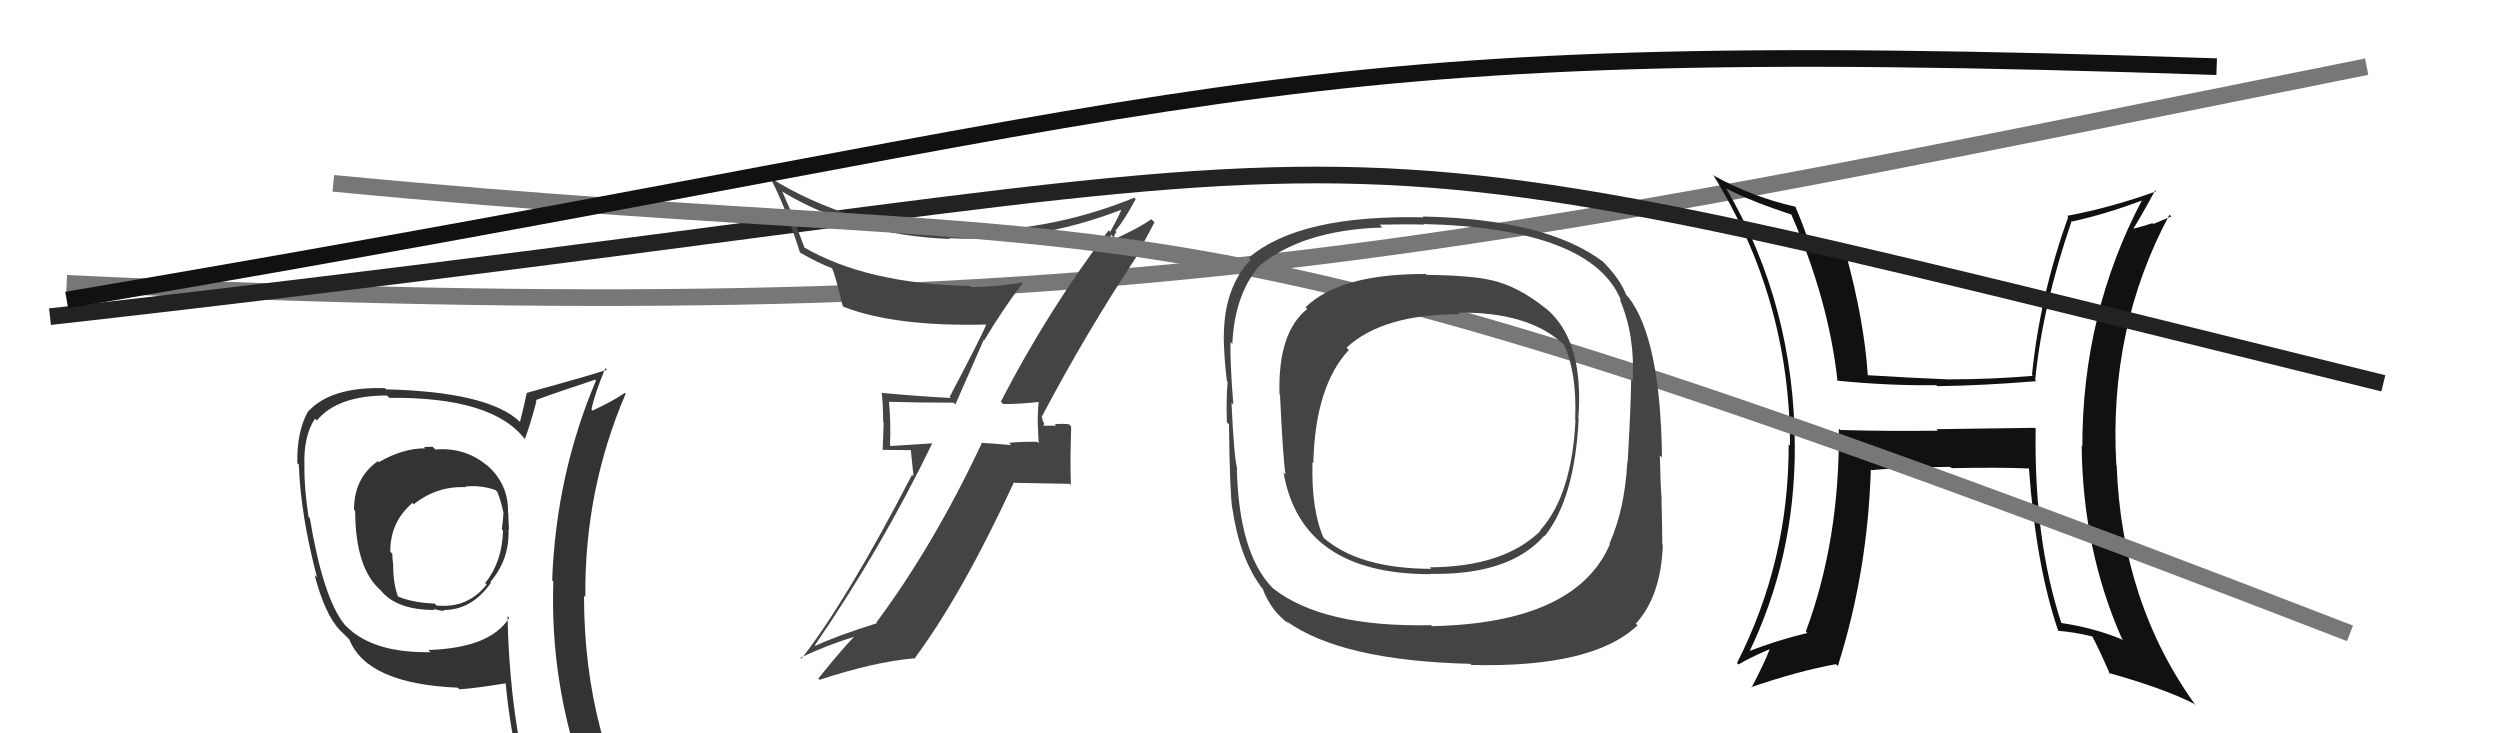 <svg xmlns="http://www.w3.org/2000/svg" width="150" height="44" viewBox="0,0,150,44"><path d="M4 17 C67 20,87 15,142 4" stroke="#777" fill="none"/><path fill="#111" d="M122.08 25.66L122.09 25.67L116.19 25.75L116.28 25.84Q113.35 25.88 110.42 25.80L110.35 25.74L110.33 25.72Q110.40 32.37 108.35 37.89L108.45 37.99L108.44 37.98Q106.56 38.43 104.81 39.12L104.88 39.19L104.91 39.21Q107.69 33.50 107.69 26.84L107.60 26.75L107.69 26.84Q107.68 18.34 103.57 11.30L103.55 11.29L103.58 11.31Q105.10 12.10 107.57 12.90L107.42 12.75L107.44 12.78Q109.72 17.98 110.25 22.86L110.07 22.67L110.24 22.84Q113.33 23.15 116.18 23.11L116.13 23.06L116.24 23.17Q118.87 23.14 122.18 22.87L122.15 22.84L122.11 22.80Q122.55 18.36 124.30 13.26L124.44 13.40L124.33 13.29Q126.27 12.87 128.52 12.03L128.56 12.08L128.51 12.03Q124.94 18.81 124.94 26.77L125.02 26.84L124.90 26.73Q124.96 33.00 127.32 38.33L127.33 38.33L127.40 38.40Q125.68 37.67 123.62 37.37L123.68 37.43L123.70 37.44Q122.03 32.42 122.14 25.72ZM123.40 37.75L123.35 37.70L123.50 37.85Q124.44 37.92 125.55 38.19L125.51 38.15L125.53 38.17Q125.96 38.98 126.61 40.47L126.56 40.42L126.51 40.37Q129.85 41.31 131.63 42.22L131.74 42.32L131.74 42.32Q127.30 36.18 127.00 27.92L127.00 27.92L126.98 27.90Q126.51 19.70 130.17 12.88L130.27 12.99L129.20 13.44L129.15 13.39Q128.61 13.57 128.00 13.72L128.09 13.82L128.00 13.72Q128.47 12.98 129.31 11.42L129.38 11.49L129.37 11.48Q126.65 12.46 124.03 12.95L123.98 12.90L124.09 13.02Q122.38 17.81 121.92 22.49L121.96 22.54L121.97 22.55Q119.48 22.76 117.05 22.76L116.96 22.67L117.06 22.77Q114.55 22.67 112.04 22.51L112.04 22.52L112.07 22.54Q111.86 19.28 110.75 15.21L110.70 15.16L110.86 15.31Q110.03 15.06 108.58 14.68L108.56 14.66L108.58 14.67Q108.17 13.43 107.72 12.40L107.85 12.54L107.71 12.40Q105.15 11.82 102.87 10.56L102.78 10.48L102.77 10.46Q107.40 17.95 107.40 26.75L107.41 26.75L107.32 26.66Q107.34 33.65 104.22 39.78L104.22 39.78L104.31 39.87Q104.92 39.49 106.25 38.92L106.21 38.88L106.21 38.88Q105.89 39.74 105.09 41.26L105.18 41.35L105.07 41.23Q107.90 40.26 110.15 39.85L110.12 39.82L110.27 39.96Q112.06 34.33 112.25 28.17L112.28 28.19L112.29 28.21Q113.80 28.05 117.00 28.01L117.04 28.04L117.09 28.09Q119.92 28.03 121.82 28.11L121.79 28.08L121.73 28.02Q122.15 33.92 123.49 37.84Z"/><path d="M3 19 C92 9,70 5,143 23" stroke="#222" fill="none"/><path fill="#444" d="M60.21 24.26L60.20 24.26L60.18 24.24Q61.00 24.26 62.41 24.11L62.40 24.10L62.33 24.03Q62.26 24.64 62.26 25.29L62.26 25.29L62.32 26.60L62.23 26.51Q61.37 26.49 60.53 26.57L60.53 26.56L60.67 26.71Q59.69 26.61 58.86 26.57L58.87 26.58L58.90 26.61Q56.01 32.74 52.58 37.35L52.67 37.44L52.62 37.39Q50.22 38.14 48.92 38.75L48.81 38.64L48.89 38.72Q52.89 32.89 55.93 26.61L55.92 26.60L53.45 26.76L53.40 26.71Q53.46 25.43 53.34 24.10L53.32 24.08L53.35 24.11Q55.16 24.16 57.21 24.16L57.32 24.27L59.03 20.38L59.06 20.41Q60.14 18.60 61.35 17.00L61.27 16.91L61.31 16.95Q59.86 17.22 58.26 17.22L58.09 17.05L58.21 17.16Q51.98 17.03 48.21 14.82L48.28 14.89L47.64 13.19L47.70 13.24Q47.31 12.36 46.93 11.48L46.91 11.46L46.96 11.51Q51.28 14.11 56.99 14.34L57.04 14.40L56.94 14.29Q62.13 14.57 67.27 12.59L67.27 12.59L67.27 12.60Q67.10 13.04 66.61 13.91L66.63 13.94L66.52 13.82Q62.90 18.58 60.05 24.10ZM68.12 15.20L68.22 15.30L69.27 13.34L69.08 13.15Q68.24 13.75 66.56 14.48L66.62 14.54L66.65 14.07L66.83 14.25Q66.88 14.03 66.99 13.92L67.02 13.94L66.92 13.85Q67.42 13.28 68.14 11.95L68.08 11.88L68.06 11.86Q62.65 14.07 56.90 13.84L56.99 13.93L57.06 14.00Q50.92 13.61 46.16 10.64L46.26 10.73L46.24 10.71Q47.15 12.46 47.99 15.13L48.18 15.32L48.03 15.17Q49.11 15.79 49.91 16.09L50.01 16.20L49.93 16.12Q50.11 16.48 50.56 18.35L50.62 18.41L50.62 18.41Q53.74 19.62 59.26 19.47L59.29 19.50L59.20 19.41Q58.96 20.05 56.98 23.81L56.98 23.81L57.04 23.88Q54.87 23.76 52.89 23.57L52.89 23.57L52.91 23.59Q52.99 24.43 52.99 25.31L53.02 25.34L52.96 26.99L54.65 27.01L54.81 28.57L54.72 28.49Q50.87 35.94 48.09 39.52L47.93 39.36L48.03 39.46Q49.63 38.70 51.27 38.20L51.21 38.14L51.26 38.19Q50.47 39.00 49.10 40.71L49.19 40.80L49.17 40.79Q52.38 39.73 54.81 39.50L54.79 39.48L54.85 39.54Q57.71 35.70 60.84 28.93L60.87 28.97L64.18 29.03L64.25 29.11Q64.23 28.25 64.23 27.34L64.23 27.33L64.27 25.59L64.14 25.46Q63.83 25.41 63.28 25.45L63.31 25.48L63.37 25.54Q62.77 25.54 62.51 25.54L62.54 25.57L62.59 25.62Q62.61 25.53 62.65 25.37L62.58 25.30L62.50 24.96L62.52 24.98Q65.16 19.97 68.24 15.32Z"/><path d="M20 11 C72 16,66 9,141 38" stroke="#777" fill="none"/><path d="M4 18 C75 6,74 2,133 4" stroke="#111" fill="none"/><path fill="#333" d="M25.97 26.82L26.04 26.89L25.95 26.80Q25.74 26.82 25.44 26.82L25.42 26.81L25.52 26.90Q24.18 26.89 22.73 27.73L22.76 27.76L22.67 27.67Q21.24 28.68 21.24 30.58L21.32 30.66L21.31 30.66Q21.32 34.09 22.84 35.42L22.94 35.51L22.84 35.42Q23.79 36.60 26.08 36.60L26.00 36.52L26.00 36.52Q26.36 36.65 26.67 36.65L26.66 36.65L26.62 36.60Q28.32 36.60 29.46 34.96L29.59 35.08L29.42 34.92Q30.59 33.54 30.51 31.75L30.49 31.73L30.54 31.77Q30.50 31.20 30.50 30.78L30.52 30.80L30.48 30.76Q30.53 29.02 29.16 27.86L29.20 27.90L29.24 27.94Q27.91 26.82 26.12 26.97ZM30.51 37.03L30.46 36.98L30.55 37.07Q29.43 38.88 25.70 39.00L25.79 39.09L25.83 39.13Q22.39 39.19 20.79 37.59L20.73 37.54L20.68 37.48Q19.39 35.89 18.59 31.09L18.52 31.02L18.51 31.01Q18.26 29.31 18.26 28.05L18.30 28.10L18.27 28.07Q18.18 26.19 18.90 25.12L18.95 25.17L19.01 25.23Q20.25 23.73 23.22 23.73L23.19 23.70L23.36 23.87Q29.62 23.81 31.53 26.40L31.57 26.44L31.48 26.36Q31.77 25.65 32.19 24.06L32.09 23.96L32.14 24.01Q33.28 23.58 35.71 22.78L35.88 22.95L35.76 22.83Q33.36 28.50 33.13 34.82L33.20 34.89L33.20 34.88Q32.99 41.08 35.12 46.90L35.02 46.79L35.01 46.79Q33.26 46.14 31.47 45.87L31.47 45.88L31.44 45.85Q30.56 41.92 30.45 36.97ZM31.30 46.27L31.32 46.30L31.28 46.26Q32.02 46.42 33.43 46.73L33.46 46.76L33.45 46.75Q33.70 47.49 34.27 48.90L34.24 48.87L34.21 48.84Q36.70 49.47 38.99 50.76L39.12 50.89L39.01 50.79Q35.04 44.27 35.04 35.74L35.04 35.74L35.12 35.82Q35.06 29.40 37.54 23.62L37.52 23.60L37.49 23.57Q36.92 23.99 35.55 24.64L35.54 24.62L35.49 24.57Q35.67 23.65 36.32 22.09L36.49 22.27L36.42 22.19Q34.82 22.69 31.62 23.57L31.76 23.70L31.61 23.55Q31.50 24.13 31.20 25.31L31.28 25.39L31.19 25.30Q29.29 23.51 23.16 23.36L23.15 23.36L23.09 23.29Q19.87 23.19 18.50 24.68L18.64 24.82L18.49 24.67Q17.80 25.88 17.84 27.79L17.87 27.82L17.93 27.88Q18.03 30.87 19.02 34.64L18.91 34.53L18.88 34.51Q19.49 36.86 20.40 37.82L20.57 37.98L20.93 38.34L20.96 38.37Q22.02 41.03 27.46 41.26L27.52 41.31L27.56 41.36Q28.50 41.30 30.33 41.00L30.29 40.96L30.34 41.01Q30.62 43.92 31.23 46.20ZM27.93 29.20L27.94 29.21L27.92 29.19Q28.90 29.10 29.74 29.41L29.89 29.56L29.84 29.51Q30.07 30.09 30.19 30.70L30.06 30.57L30.21 30.72Q30.19 31.15 30.11 31.76L30.23 31.88L30.18 31.83Q30.14 33.69 29.11 34.99L29.11 34.99L29.20 35.07Q28.06 36.52 26.19 36.33L26.02 36.16L26.07 36.21Q24.74 36.17 23.78 35.75L23.82 35.79L23.92 35.89Q23.59 35.10 23.59 33.88L23.59 33.88L23.59 33.88Q23.54 33.53 23.54 33.23L23.54 33.23L23.42 33.10Q23.40 31.34 24.74 30.18L24.71 30.14L24.82 30.26Q26.21 29.15 27.96 29.23Z"/><path fill="#444" d="M92.66 18.41L92.73 18.49L92.76 18.52Q91.13 17.19 89.49 16.81L89.37 16.69L89.50 16.82Q88.37 16.53 85.60 16.49L85.54 16.44L85.54 16.44Q80.39 16.42 78.33 18.44L78.29 18.40L78.43 18.54Q76.66 19.96 76.77 23.66L76.88 23.77L76.80 23.69Q76.98 27.52 77.13 28.47L77.14 28.48L77.01 28.35Q78.08 34.45 85.81 34.45L85.88 34.52L85.79 34.43Q90.57 34.53 92.67 32.13L92.58 32.04L92.69 32.16Q94.49 29.88 94.72 25.12L94.70 25.10L94.70 25.10Q95.06 20.40 92.74 18.49ZM85.92 37.57L85.78 37.43L85.87 37.51Q79.34 37.65 76.37 35.29L76.26 35.18L76.33 35.25Q74.33 33.17 74.21 28.10L74.09 27.98L74.23 28.12Q74.04 27.44 73.89 24.16L74.02 24.30L74.00 24.28Q73.79 21.59 73.83 20.52L73.94 20.64L73.94 20.64Q74.07 17.76 75.48 16.05L75.45 16.01L75.47 16.03Q78.07 13.80 82.94 13.65L82.83 13.53L82.77 13.48Q84.56 13.44 85.44 13.48L85.54 13.58L85.40 13.44Q95.52 13.70 97.27 18.04L97.29 18.06L97.18 17.95Q98.11 20.10 97.96 22.84L97.80 22.69L97.87 22.75Q97.85 24.45 97.66 27.72L97.56 27.62L97.64 27.70Q97.49 30.55 96.57 32.61L96.52 32.56L96.60 32.64Q94.57 37.38 85.93 37.57ZM98.17 37.44L98.16 37.43L98.15 37.42Q99.66 35.77 99.77 32.69L99.72 32.64L99.74 32.66Q99.73 31.54 99.69 29.94L99.64 29.89L99.70 29.95Q99.63 29.16 99.59 27.33L99.59 27.33L99.72 27.45Q99.63 20.28 97.69 17.81L97.69 17.82L97.57 17.69Q97.20 16.71 96.09 15.61L96.25 15.76L96.22 15.73Q92.82 13.14 85.36 12.99L85.51 13.13L85.42 13.04Q77.97 12.87 74.93 15.46L75.07 15.60L75.05 15.57Q73.43 17.27 73.43 20.20L73.52 20.29L73.42 20.20Q73.45 21.52 73.61 22.85L73.66 22.91L73.66 22.90Q73.57 23.89 73.61 25.33L73.78 25.50L73.74 25.46Q73.78 29.31 73.93 30.49L74.00 30.55L73.94 30.49Q74.37 33.47 75.70 35.26L75.74 35.30L75.76 35.32Q76.25 36.65 77.32 37.42L77.34 37.43L77.17 37.26Q80.46 39.64 88.22 39.83L88.22 39.83L88.29 39.90Q95.58 40.07 98.25 37.52ZM94.60 25.27L94.46 25.13L94.53 25.19Q94.31 29.73 92.40 31.83L92.34 31.76L92.43 31.85Q90.24 34.01 85.79 34.04L85.92 34.17L85.88 34.13Q81.48 34.12 79.35 32.21L79.50 32.36L79.43 32.30Q78.67 30.62 78.75 27.73L78.78 27.76L78.80 27.78Q78.91 23.17 80.93 21.00L80.84 20.91L80.79 20.86Q82.96 18.85 87.57 18.85L87.55 18.82L87.48 18.76Q91.61 18.70 93.70 20.56L93.79 20.65L93.86 20.72Q94.62 22.40 94.51 25.18Z"/></svg>